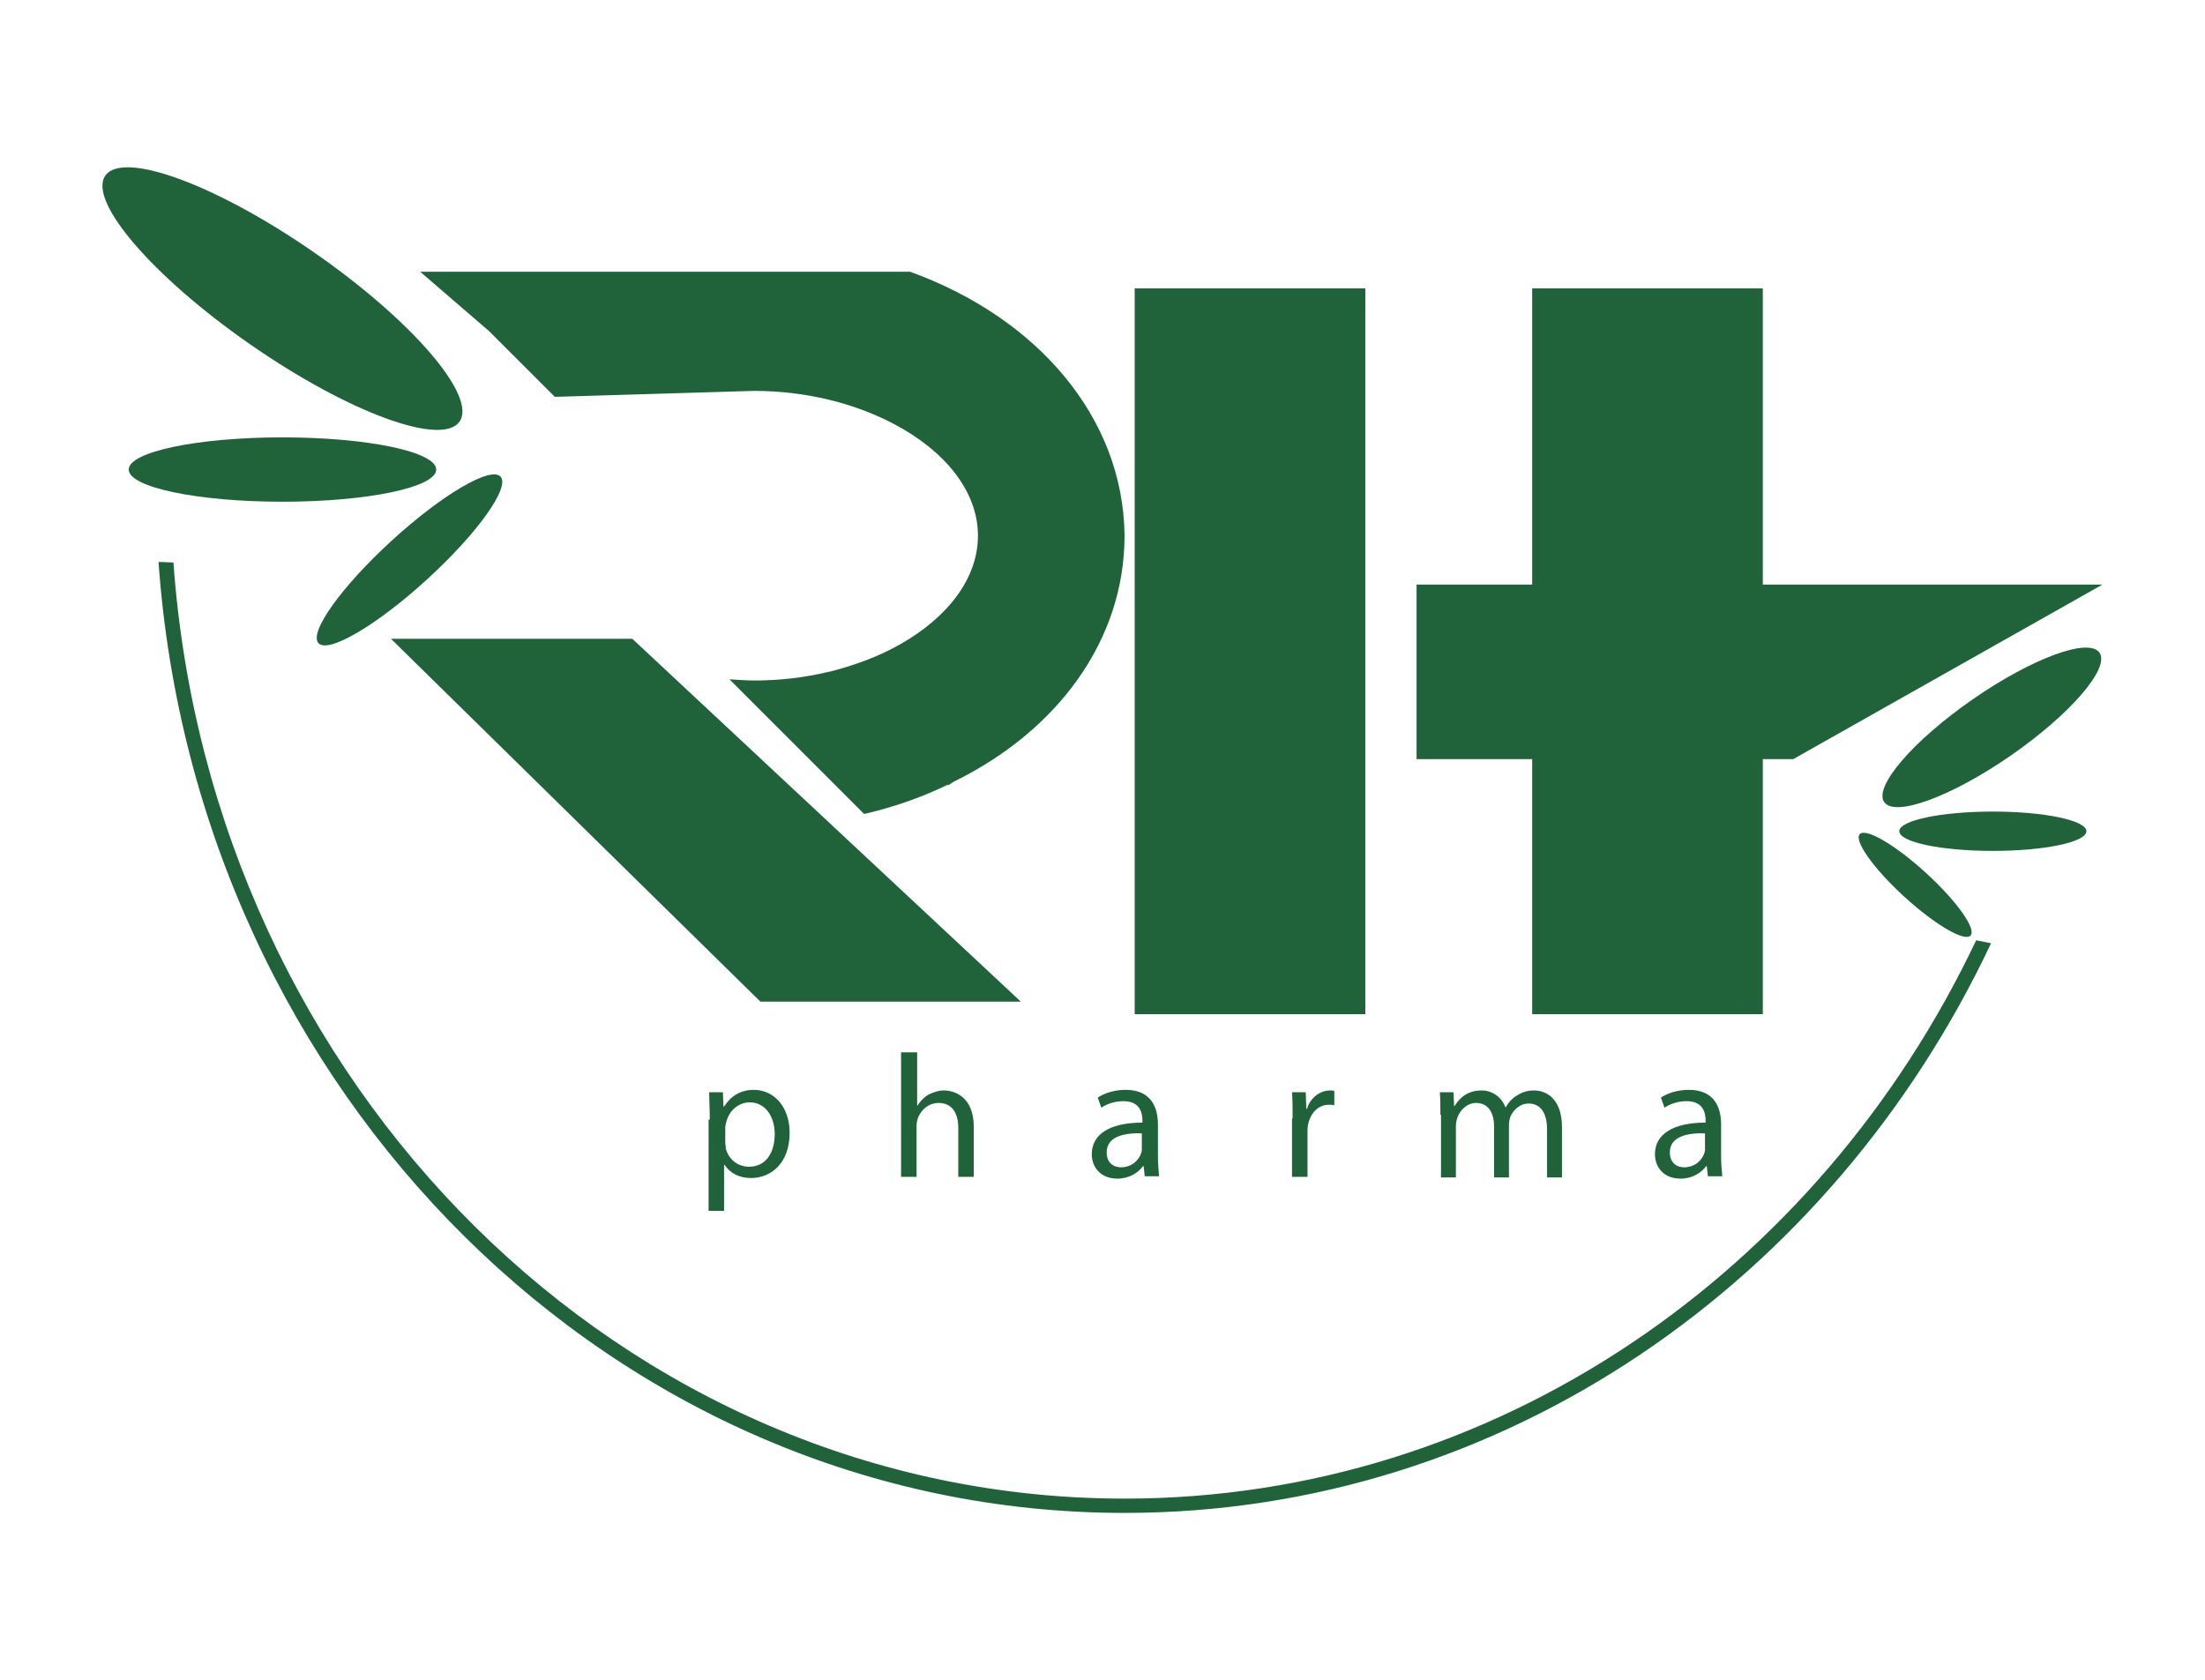 <?xml version="1.0" encoding="utf-8"?>
<!-- Generator: Adobe Illustrator 25.0.1, SVG Export Plug-In . SVG Version: 6.00 Build 0)  -->
<svg version="1.1" id="Layer_1" xmlns="http://www.w3.org/2000/svg" xmlns:xlink="http://www.w3.org/1999/xlink" x="0px" y="0px"
	 viewBox="0 0 370 282" style="enable-background:new 0 0 370 282;" xml:space="preserve">
<style type="text/css">
	.st0{fill:#20633B;}
</style>
<g>
	<g>
		<g>
			<path class="st0" d="M119.1,187.9c0-1.8-0.1-3.3-0.1-4.6h2.3l0.1,2.4h0.1c1.1-1.7,2.7-2.8,5-2.8c3.4,0,6,2.9,6,7.2
				c0,5.1-3.1,7.6-6.5,7.6c-1.9,0-3.5-0.8-4.4-2.2h-0.1v7.7h-2.6V187.9z M121.7,191.7c0,0.4,0.1,0.7,0.1,1.1c0.5,1.8,2,3,3.9,3
				c2.7,0,4.3-2.2,4.3-5.5c0-2.8-1.5-5.3-4.2-5.3c-1.8,0-3.4,1.3-3.9,3.2c-0.1,0.3-0.2,0.7-0.2,1.1V191.7z"/>
			<path class="st0" d="M151.3,176.6h2.6v8.9h0.1c0.4-0.7,1.1-1.4,1.8-1.8c0.8-0.4,1.7-0.7,2.6-0.7c1.9,0,5,1.2,5,6.1v8.4h-2.6v-8.2
				c0-2.3-0.9-4.2-3.3-4.2c-1.7,0-3,1.2-3.5,2.6c-0.1,0.4-0.2,0.7-0.2,1.2v8.6h-2.6V176.6z"/>
			<path class="st0" d="M192.1,197.5l-0.2-1.8h-0.1c-0.8,1.1-2.3,2.1-4.3,2.1c-2.9,0-4.3-2-4.3-4.1c0-3.4,3.1-5.3,8.5-5.3v-0.3
				c0-1.2-0.3-3.3-3.2-3.3c-1.3,0-2.7,0.4-3.7,1.1l-0.6-1.7c1.2-0.8,2.9-1.3,4.7-1.3c4.3,0,5.4,3,5.4,5.8v5.3c0,1.2,0.1,2.4,0.2,3.4
				H192.1z M191.7,190.2c-2.8-0.1-6,0.4-6,3.2c0,1.7,1.1,2.5,2.4,2.5c1.8,0,3-1.2,3.4-2.4c0.1-0.3,0.1-0.6,0.1-0.8V190.2z"/>
			<path class="st0" d="M216.9,187.7c0-1.7,0-3.1-0.1-4.4h2.3l0.1,2.8h0.1c0.6-1.9,2.2-3.1,3.9-3.1c0.3,0,0.5,0,0.7,0.1v2.4
				c-0.3-0.1-0.5-0.1-0.9-0.1c-1.8,0-3.1,1.4-3.5,3.3c-0.1,0.4-0.1,0.8-0.1,1.2v7.6h-2.6V187.7z"/>
			<path class="st0" d="M241.7,187.1c0-1.5,0-2.7-0.1-3.8h2.3l0.1,2.3h0.1c0.8-1.3,2.1-2.6,4.5-2.6c1.9,0,3.4,1.2,4,2.8h0.1
				c0.4-0.8,1-1.4,1.6-1.8c0.9-0.6,1.8-1,3.1-1c1.9,0,4.7,1.2,4.7,6.2v8.4h-2.5v-8c0-2.7-1-4.4-3.1-4.4c-1.5,0-2.6,1.1-3.1,2.3
				c-0.1,0.4-0.2,0.8-0.2,1.3v8.8h-2.5V189c0-2.3-1-3.9-3-3.9c-1.6,0-2.8,1.3-3.2,2.6c-0.1,0.4-0.2,0.8-0.2,1.3v8.6h-2.5V187.1z"/>
			<path class="st0" d="M286.6,197.5l-0.2-1.8h-0.1c-0.8,1.1-2.3,2.1-4.3,2.1c-2.9,0-4.3-2-4.3-4.1c0-3.4,3.1-5.3,8.5-5.3v-0.3
				c0-1.2-0.3-3.3-3.2-3.3c-1.3,0-2.7,0.4-3.7,1.1l-0.6-1.7c1.2-0.8,2.9-1.3,4.7-1.3c4.3,0,5.4,3,5.4,5.8v5.3c0,1.2,0.1,2.4,0.2,3.4
				H286.6z M286.2,190.2c-2.8-0.1-6,0.4-6,3.2c0,1.7,1.1,2.5,2.4,2.5c1.8,0,3-1.2,3.4-2.4c0.1-0.3,0.1-0.6,0.1-0.8V190.2z"/>
		</g>
		<g>
			<rect x="190.4" y="48.4" class="st0" width="38.7" height="121.8"/>
			<rect x="257.1" y="48.4" class="st0" width="38.7" height="121.8"/>
			<polygon class="st0" points="352.8,98.1 300.9,127.4 237.7,127.4 237.7,98.1 			"/>
		</g>
		<g>
			<polygon class="st0" points="171.3,168.1 127.6,168.1 65.6,107.2 106.1,107.2 			"/>
			<path class="st0" d="M152.7,45.6L152.7,45.6l-0.1,0H70.5l11.6,10l11,11l33.4-1c8.8,0,16.9,2.1,23.4,5.5
				c8.6,4.5,14.2,11.3,14.2,18.8c0,7.2-5.1,13.7-13,18.2c-3.5,2-7.5,3.5-11.8,4.6c-0.2,0-0.4,0.1-0.5,0.1c-3.8,0.9-7.9,1.4-12.1,1.4
				c-1.4,0-2.9-0.1-4.3-0.2l22.6,22.6c4.8-1.1,9.4-2.7,13.6-4.7c0.1-0.1,0.3-0.1,0.4-0.2l0.1,0.1l0.9-0.6
				c17.4-8.5,28.7-23.7,28.7-41.3C188.5,70,174,53.3,152.7,45.6z"/>
			<g>
				
					<ellipse transform="matrix(0.57 -0.821 0.821 0.57 -20.757 60.471)" class="st0" cx="47.4" cy="50.1" rx="9.4" ry="36.2"/>
				<ellipse class="st0" cx="47.4" cy="78.8" rx="25.8" ry="5.4"/>
				
					<ellipse transform="matrix(0.738 -0.675 0.675 0.738 -45.368 71.037)" class="st0" cx="68.7" cy="93.9" rx="20.7" ry="4.4"/>
			</g>
		</g>
		<g>
			<ellipse transform="matrix(0.821 -0.57 0.57 0.821 -9.851 212.515)" class="st0" cx="334.4" cy="122" rx="22" ry="5.7"/>
			<ellipse class="st0" cx="334.4" cy="139.5" rx="15.7" ry="3.3"/>
			
				<ellipse transform="matrix(0.675 -0.738 0.738 0.675 -5.247 285.383)" class="st0" cx="321.4" cy="148.6" rx="2.7" ry="12.6"/>
		</g>
		<path class="st0" d="M188.7,251.5c-84.1,0-153.3-69.3-159.6-157.1l-2.5-0.1c6.3,89.1,76.6,159.6,162.1,159.6
			c63.6,0,118.7-39,145.4-95.6l-2.5-0.5C305.3,213.3,251.1,251.5,188.7,251.5z"/>
	</g>
</g>
</svg>
